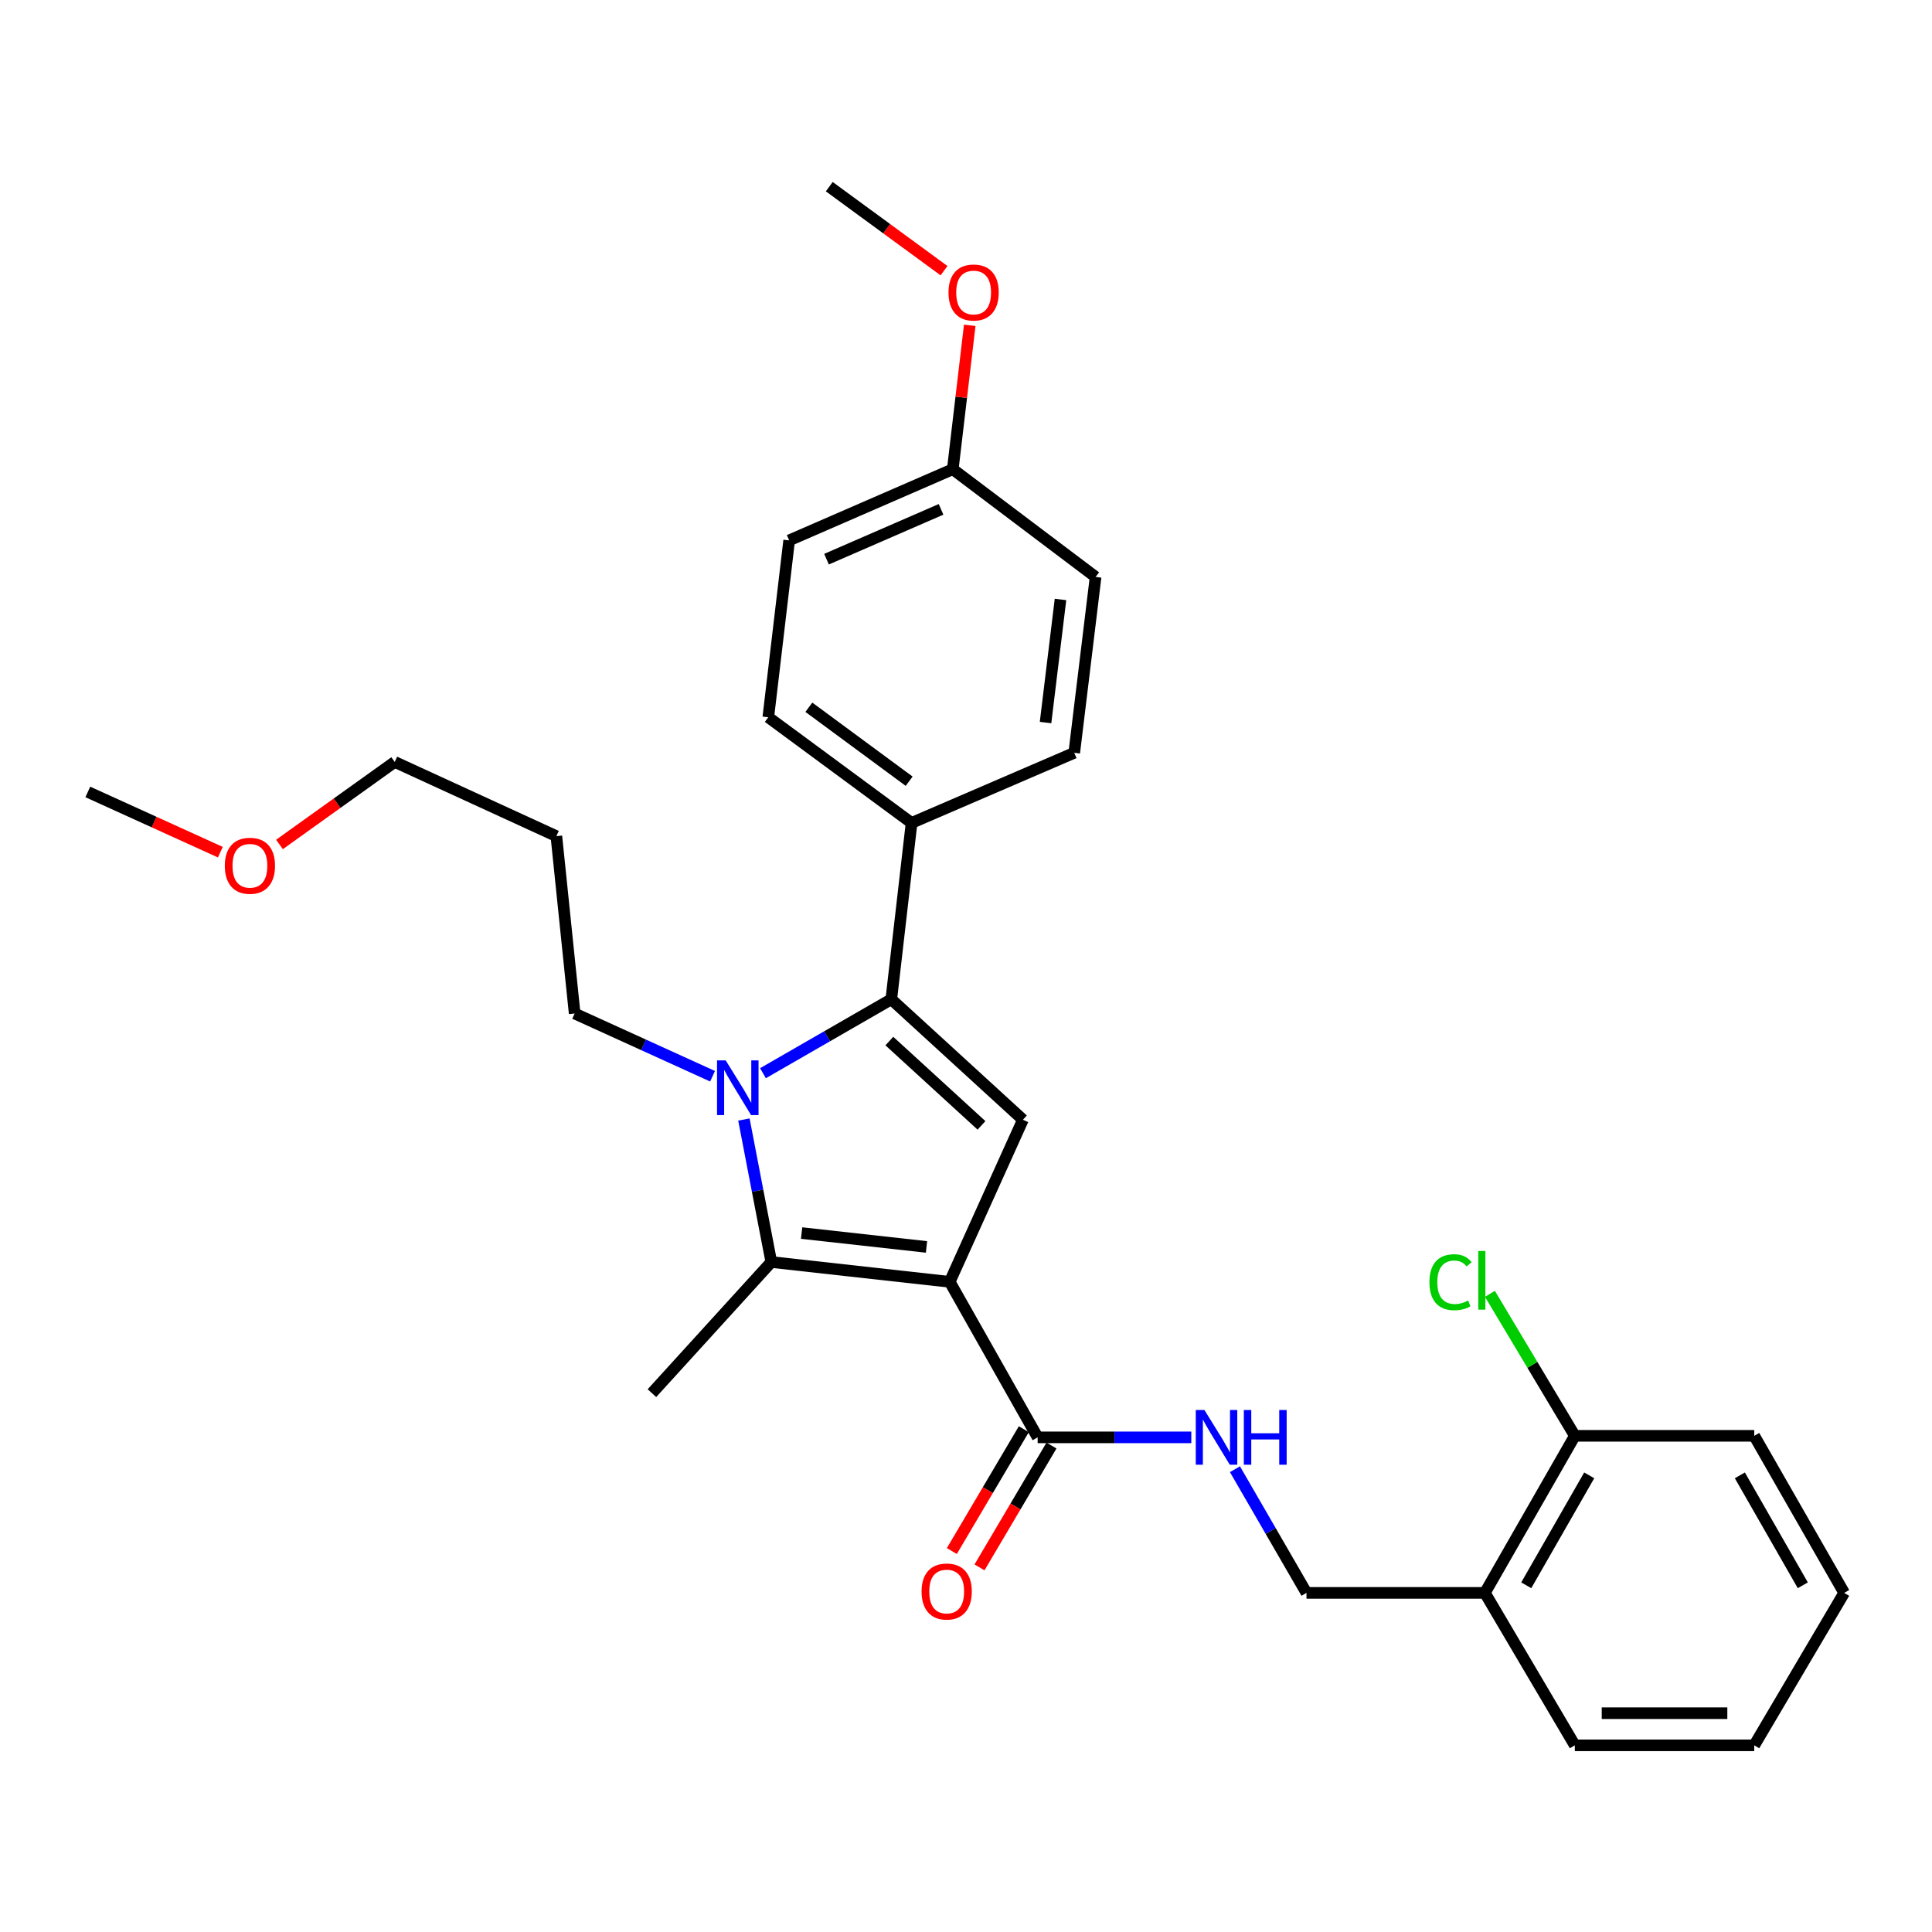 <?xml version='1.0' encoding='iso-8859-1'?>
<svg version='1.1' baseProfile='full'
              xmlns='http://www.w3.org/2000/svg'
                      xmlns:rdkit='http://www.rdkit.org/xml'
                      xmlns:xlink='http://www.w3.org/1999/xlink'
                  xml:space='preserve'
width='1000px' height='1000px' viewBox='0 0 1000 1000'>
<!-- END OF HEADER -->
<rect style='opacity:1.0;fill:#FFFFFF;stroke:none' width='1000' height='1000' x='0' y='0'> </rect>
<path class='bond-1' d='M 491.574,663.477 L 399.229,653.221' style='fill:none;fill-rule:evenodd;stroke:#000000;stroke-width:6px;stroke-linecap:butt;stroke-linejoin:miter;stroke-opacity:1' />
<path class='bond-1' d='M 479.558,645.41 L 414.916,638.231' style='fill:none;fill-rule:evenodd;stroke:#000000;stroke-width:6px;stroke-linecap:butt;stroke-linejoin:miter;stroke-opacity:1' />
<path class='bond-3' d='M 491.574,663.477 L 529.464,579.576' style='fill:none;fill-rule:evenodd;stroke:#000000;stroke-width:6px;stroke-linecap:butt;stroke-linejoin:miter;stroke-opacity:1' />
<path class='bond-4' d='M 491.574,663.477 L 537.086,743.977' style='fill:none;fill-rule:evenodd;stroke:#000000;stroke-width:6px;stroke-linecap:butt;stroke-linejoin:miter;stroke-opacity:1' />
<path class='bond-0' d='M 385.043,579.458 L 392.136,616.34' style='fill:none;fill-rule:evenodd;stroke:#0000FF;stroke-width:6px;stroke-linecap:butt;stroke-linejoin:miter;stroke-opacity:1' />
<path class='bond-0' d='M 392.136,616.34 L 399.229,653.221' style='fill:none;fill-rule:evenodd;stroke:#000000;stroke-width:6px;stroke-linecap:butt;stroke-linejoin:miter;stroke-opacity:1' />
<path class='bond-13' d='M 368.819,557.06 L 333.13,540.823' style='fill:none;fill-rule:evenodd;stroke:#0000FF;stroke-width:6px;stroke-linecap:butt;stroke-linejoin:miter;stroke-opacity:1' />
<path class='bond-13' d='M 333.13,540.823 L 297.442,524.585' style='fill:none;fill-rule:evenodd;stroke:#000000;stroke-width:6px;stroke-linecap:butt;stroke-linejoin:miter;stroke-opacity:1' />
<path class='bond-29' d='M 394.91,555.494 L 428.122,536.363' style='fill:none;fill-rule:evenodd;stroke:#0000FF;stroke-width:6px;stroke-linecap:butt;stroke-linejoin:miter;stroke-opacity:1' />
<path class='bond-29' d='M 428.122,536.363 L 461.334,517.231' style='fill:none;fill-rule:evenodd;stroke:#000000;stroke-width:6px;stroke-linecap:butt;stroke-linejoin:miter;stroke-opacity:1' />
<path class='bond-14' d='M 399.229,653.221 L 337.438,721.092' style='fill:none;fill-rule:evenodd;stroke:#000000;stroke-width:6px;stroke-linecap:butt;stroke-linejoin:miter;stroke-opacity:1' />
<path class='bond-2' d='M 461.334,517.231 L 529.464,579.576' style='fill:none;fill-rule:evenodd;stroke:#000000;stroke-width:6px;stroke-linecap:butt;stroke-linejoin:miter;stroke-opacity:1' />
<path class='bond-2' d='M 460.327,538.851 L 508.017,582.493' style='fill:none;fill-rule:evenodd;stroke:#000000;stroke-width:6px;stroke-linecap:butt;stroke-linejoin:miter;stroke-opacity:1' />
<path class='bond-6' d='M 461.334,517.231 L 471.83,425.949' style='fill:none;fill-rule:evenodd;stroke:#000000;stroke-width:6px;stroke-linecap:butt;stroke-linejoin:miter;stroke-opacity:1' />
<path class='bond-5' d='M 537.086,743.977 L 576.851,743.977' style='fill:none;fill-rule:evenodd;stroke:#000000;stroke-width:6px;stroke-linecap:butt;stroke-linejoin:miter;stroke-opacity:1' />
<path class='bond-5' d='M 576.851,743.977 L 616.616,743.977' style='fill:none;fill-rule:evenodd;stroke:#0000FF;stroke-width:6px;stroke-linecap:butt;stroke-linejoin:miter;stroke-opacity:1' />
<path class='bond-9' d='M 529.926,739.748 L 511.298,771.284' style='fill:none;fill-rule:evenodd;stroke:#000000;stroke-width:6px;stroke-linecap:butt;stroke-linejoin:miter;stroke-opacity:1' />
<path class='bond-9' d='M 511.298,771.284 L 492.67,802.819' style='fill:none;fill-rule:evenodd;stroke:#FF0000;stroke-width:6px;stroke-linecap:butt;stroke-linejoin:miter;stroke-opacity:1' />
<path class='bond-9' d='M 544.245,748.206 L 525.617,779.742' style='fill:none;fill-rule:evenodd;stroke:#000000;stroke-width:6px;stroke-linecap:butt;stroke-linejoin:miter;stroke-opacity:1' />
<path class='bond-9' d='M 525.617,779.742 L 506.989,811.278' style='fill:none;fill-rule:evenodd;stroke:#FF0000;stroke-width:6px;stroke-linecap:butt;stroke-linejoin:miter;stroke-opacity:1' />
<path class='bond-8' d='M 639.206,760.462 L 657.721,792.47' style='fill:none;fill-rule:evenodd;stroke:#0000FF;stroke-width:6px;stroke-linecap:butt;stroke-linejoin:miter;stroke-opacity:1' />
<path class='bond-8' d='M 657.721,792.47 L 676.236,824.477' style='fill:none;fill-rule:evenodd;stroke:#000000;stroke-width:6px;stroke-linecap:butt;stroke-linejoin:miter;stroke-opacity:1' />
<path class='bond-11' d='M 471.83,425.949 L 397.668,371.253' style='fill:none;fill-rule:evenodd;stroke:#000000;stroke-width:6px;stroke-linecap:butt;stroke-linejoin:miter;stroke-opacity:1' />
<path class='bond-11' d='M 470.577,404.36 L 418.663,366.073' style='fill:none;fill-rule:evenodd;stroke:#000000;stroke-width:6px;stroke-linecap:butt;stroke-linejoin:miter;stroke-opacity:1' />
<path class='bond-12' d='M 471.83,425.949 L 556.026,389.648' style='fill:none;fill-rule:evenodd;stroke:#000000;stroke-width:6px;stroke-linecap:butt;stroke-linejoin:miter;stroke-opacity:1' />
<path class='bond-7' d='M 768.572,824.477 L 676.236,824.477' style='fill:none;fill-rule:evenodd;stroke:#000000;stroke-width:6px;stroke-linecap:butt;stroke-linejoin:miter;stroke-opacity:1' />
<path class='bond-10' d='M 768.572,824.477 L 815.127,743.182' style='fill:none;fill-rule:evenodd;stroke:#000000;stroke-width:6px;stroke-linecap:butt;stroke-linejoin:miter;stroke-opacity:1' />
<path class='bond-10' d='M 789.986,820.548 L 822.575,763.641' style='fill:none;fill-rule:evenodd;stroke:#000000;stroke-width:6px;stroke-linecap:butt;stroke-linejoin:miter;stroke-opacity:1' />
<path class='bond-22' d='M 768.572,824.477 L 815.127,903.379' style='fill:none;fill-rule:evenodd;stroke:#000000;stroke-width:6px;stroke-linecap:butt;stroke-linejoin:miter;stroke-opacity:1' />
<path class='bond-15' d='M 815.127,743.182 L 793.152,706.432' style='fill:none;fill-rule:evenodd;stroke:#000000;stroke-width:6px;stroke-linecap:butt;stroke-linejoin:miter;stroke-opacity:1' />
<path class='bond-15' d='M 793.152,706.432 L 771.176,669.681' style='fill:none;fill-rule:evenodd;stroke:#00CC00;stroke-width:6px;stroke-linecap:butt;stroke-linejoin:miter;stroke-opacity:1' />
<path class='bond-24' d='M 815.127,743.182 L 907.99,743.182' style='fill:none;fill-rule:evenodd;stroke:#000000;stroke-width:6px;stroke-linecap:butt;stroke-linejoin:miter;stroke-opacity:1' />
<path class='bond-17' d='M 397.668,371.253 L 408.468,279.703' style='fill:none;fill-rule:evenodd;stroke:#000000;stroke-width:6px;stroke-linecap:butt;stroke-linejoin:miter;stroke-opacity:1' />
<path class='bond-18' d='M 556.026,389.648 L 567.076,298.634' style='fill:none;fill-rule:evenodd;stroke:#000000;stroke-width:6px;stroke-linecap:butt;stroke-linejoin:miter;stroke-opacity:1' />
<path class='bond-18' d='M 541.174,373.992 L 548.909,310.282' style='fill:none;fill-rule:evenodd;stroke:#000000;stroke-width:6px;stroke-linecap:butt;stroke-linejoin:miter;stroke-opacity:1' />
<path class='bond-19' d='M 297.442,524.585 L 287.972,432.795' style='fill:none;fill-rule:evenodd;stroke:#000000;stroke-width:6px;stroke-linecap:butt;stroke-linejoin:miter;stroke-opacity:1' />
<path class='bond-16' d='M 493.154,242.866 L 567.076,298.634' style='fill:none;fill-rule:evenodd;stroke:#000000;stroke-width:6px;stroke-linecap:butt;stroke-linejoin:miter;stroke-opacity:1' />
<path class='bond-20' d='M 493.154,242.866 L 497.544,205.624' style='fill:none;fill-rule:evenodd;stroke:#000000;stroke-width:6px;stroke-linecap:butt;stroke-linejoin:miter;stroke-opacity:1' />
<path class='bond-20' d='M 497.544,205.624 L 501.934,168.381' style='fill:none;fill-rule:evenodd;stroke:#FF0000;stroke-width:6px;stroke-linecap:butt;stroke-linejoin:miter;stroke-opacity:1' />
<path class='bond-30' d='M 493.154,242.866 L 408.468,279.703' style='fill:none;fill-rule:evenodd;stroke:#000000;stroke-width:6px;stroke-linecap:butt;stroke-linejoin:miter;stroke-opacity:1' />
<path class='bond-30' d='M 487.084,263.642 L 427.805,289.427' style='fill:none;fill-rule:evenodd;stroke:#000000;stroke-width:6px;stroke-linecap:butt;stroke-linejoin:miter;stroke-opacity:1' />
<path class='bond-23' d='M 287.972,432.795 L 204.312,394.379' style='fill:none;fill-rule:evenodd;stroke:#000000;stroke-width:6px;stroke-linecap:butt;stroke-linejoin:miter;stroke-opacity:1' />
<path class='bond-25' d='M 488.63,140.105 L 458.929,118.363' style='fill:none;fill-rule:evenodd;stroke:#FF0000;stroke-width:6px;stroke-linecap:butt;stroke-linejoin:miter;stroke-opacity:1' />
<path class='bond-25' d='M 458.929,118.363 L 429.228,96.621' style='fill:none;fill-rule:evenodd;stroke:#000000;stroke-width:6px;stroke-linecap:butt;stroke-linejoin:miter;stroke-opacity:1' />
<path class='bond-21' d='M 144.659,437.083 L 174.486,415.731' style='fill:none;fill-rule:evenodd;stroke:#FF0000;stroke-width:6px;stroke-linecap:butt;stroke-linejoin:miter;stroke-opacity:1' />
<path class='bond-21' d='M 174.486,415.731 L 204.312,394.379' style='fill:none;fill-rule:evenodd;stroke:#000000;stroke-width:6px;stroke-linecap:butt;stroke-linejoin:miter;stroke-opacity:1' />
<path class='bond-26' d='M 114.051,441.084 L 79.753,425.497' style='fill:none;fill-rule:evenodd;stroke:#FF0000;stroke-width:6px;stroke-linecap:butt;stroke-linejoin:miter;stroke-opacity:1' />
<path class='bond-26' d='M 79.753,425.497 L 45.455,409.909' style='fill:none;fill-rule:evenodd;stroke:#000000;stroke-width:6px;stroke-linecap:butt;stroke-linejoin:miter;stroke-opacity:1' />
<path class='bond-27' d='M 815.127,903.379 L 907.99,903.379' style='fill:none;fill-rule:evenodd;stroke:#000000;stroke-width:6px;stroke-linecap:butt;stroke-linejoin:miter;stroke-opacity:1' />
<path class='bond-27' d='M 829.057,886.749 L 894.06,886.749' style='fill:none;fill-rule:evenodd;stroke:#000000;stroke-width:6px;stroke-linecap:butt;stroke-linejoin:miter;stroke-opacity:1' />
<path class='bond-31' d='M 907.99,743.182 L 954.545,824.477' style='fill:none;fill-rule:evenodd;stroke:#000000;stroke-width:6px;stroke-linecap:butt;stroke-linejoin:miter;stroke-opacity:1' />
<path class='bond-31' d='M 900.542,763.641 L 933.131,820.548' style='fill:none;fill-rule:evenodd;stroke:#000000;stroke-width:6px;stroke-linecap:butt;stroke-linejoin:miter;stroke-opacity:1' />
<path class='bond-28' d='M 907.99,903.379 L 954.545,824.477' style='fill:none;fill-rule:evenodd;stroke:#000000;stroke-width:6px;stroke-linecap:butt;stroke-linejoin:miter;stroke-opacity:1' />
<path  class='atom-1' d='M 375.618 548.841
L 384.898 563.841
Q 385.818 565.321, 387.298 568.001
Q 388.778 570.681, 388.858 570.841
L 388.858 548.841
L 392.618 548.841
L 392.618 577.161
L 388.738 577.161
L 378.778 560.761
Q 377.618 558.841, 376.378 556.641
Q 375.178 554.441, 374.818 553.761
L 374.818 577.161
L 371.138 577.161
L 371.138 548.841
L 375.618 548.841
' fill='#0000FF'/>
<path  class='atom-6' d='M 623.411 729.817
L 632.691 744.817
Q 633.611 746.297, 635.091 748.977
Q 636.571 751.657, 636.651 751.817
L 636.651 729.817
L 640.411 729.817
L 640.411 758.137
L 636.531 758.137
L 626.571 741.737
Q 625.411 739.817, 624.171 737.617
Q 622.971 735.417, 622.611 734.737
L 622.611 758.137
L 618.931 758.137
L 618.931 729.817
L 623.411 729.817
' fill='#0000FF'/>
<path  class='atom-6' d='M 643.811 729.817
L 647.651 729.817
L 647.651 741.857
L 662.131 741.857
L 662.131 729.817
L 665.971 729.817
L 665.971 758.137
L 662.131 758.137
L 662.131 745.057
L 647.651 745.057
L 647.651 758.137
L 643.811 758.137
L 643.811 729.817
' fill='#0000FF'/>
<path  class='atom-10' d='M 477.003 823.763
Q 477.003 816.963, 480.363 813.163
Q 483.723 809.363, 490.003 809.363
Q 496.283 809.363, 499.643 813.163
Q 503.003 816.963, 503.003 823.763
Q 503.003 830.643, 499.603 834.563
Q 496.203 838.443, 490.003 838.443
Q 483.763 838.443, 480.363 834.563
Q 477.003 830.683, 477.003 823.763
M 490.003 835.243
Q 494.323 835.243, 496.643 832.363
Q 499.003 829.443, 499.003 823.763
Q 499.003 818.203, 496.643 815.403
Q 494.323 812.563, 490.003 812.563
Q 485.683 812.563, 483.323 815.363
Q 481.003 818.163, 481.003 823.763
Q 481.003 829.483, 483.323 832.363
Q 485.683 835.243, 490.003 835.243
' fill='#FF0000'/>
<path  class='atom-16' d='M 739.872 663.662
Q 739.872 656.622, 743.152 652.942
Q 746.472 649.222, 752.752 649.222
Q 758.592 649.222, 761.712 653.342
L 759.072 655.502
Q 756.792 652.502, 752.752 652.502
Q 748.472 652.502, 746.192 655.382
Q 743.952 658.222, 743.952 663.662
Q 743.952 669.262, 746.272 672.142
Q 748.632 675.022, 753.192 675.022
Q 756.312 675.022, 759.952 673.142
L 761.072 676.142
Q 759.592 677.102, 757.352 677.662
Q 755.112 678.222, 752.632 678.222
Q 746.472 678.222, 743.152 674.462
Q 739.872 670.702, 739.872 663.662
' fill='#00CC00'/>
<path  class='atom-16' d='M 765.152 647.502
L 768.832 647.502
L 768.832 677.862
L 765.152 677.862
L 765.152 647.502
' fill='#00CC00'/>
<path  class='atom-21' d='M 490.945 151.396
Q 490.945 144.596, 494.305 140.796
Q 497.665 136.996, 503.945 136.996
Q 510.225 136.996, 513.585 140.796
Q 516.945 144.596, 516.945 151.396
Q 516.945 158.276, 513.545 162.196
Q 510.145 166.076, 503.945 166.076
Q 497.705 166.076, 494.305 162.196
Q 490.945 158.316, 490.945 151.396
M 503.945 162.876
Q 508.265 162.876, 510.585 159.996
Q 512.945 157.076, 512.945 151.396
Q 512.945 145.836, 510.585 143.036
Q 508.265 140.196, 503.945 140.196
Q 499.625 140.196, 497.265 142.996
Q 494.945 145.796, 494.945 151.396
Q 494.945 157.116, 497.265 159.996
Q 499.625 162.876, 503.945 162.876
' fill='#FF0000'/>
<path  class='atom-22' d='M 116.355 448.119
Q 116.355 441.319, 119.715 437.519
Q 123.075 433.719, 129.355 433.719
Q 135.635 433.719, 138.995 437.519
Q 142.355 441.319, 142.355 448.119
Q 142.355 454.999, 138.955 458.919
Q 135.555 462.799, 129.355 462.799
Q 123.115 462.799, 119.715 458.919
Q 116.355 455.039, 116.355 448.119
M 129.355 459.599
Q 133.675 459.599, 135.995 456.719
Q 138.355 453.799, 138.355 448.119
Q 138.355 442.559, 135.995 439.759
Q 133.675 436.919, 129.355 436.919
Q 125.035 436.919, 122.675 439.719
Q 120.355 442.519, 120.355 448.119
Q 120.355 453.839, 122.675 456.719
Q 125.035 459.599, 129.355 459.599
' fill='#FF0000'/>
</svg>
